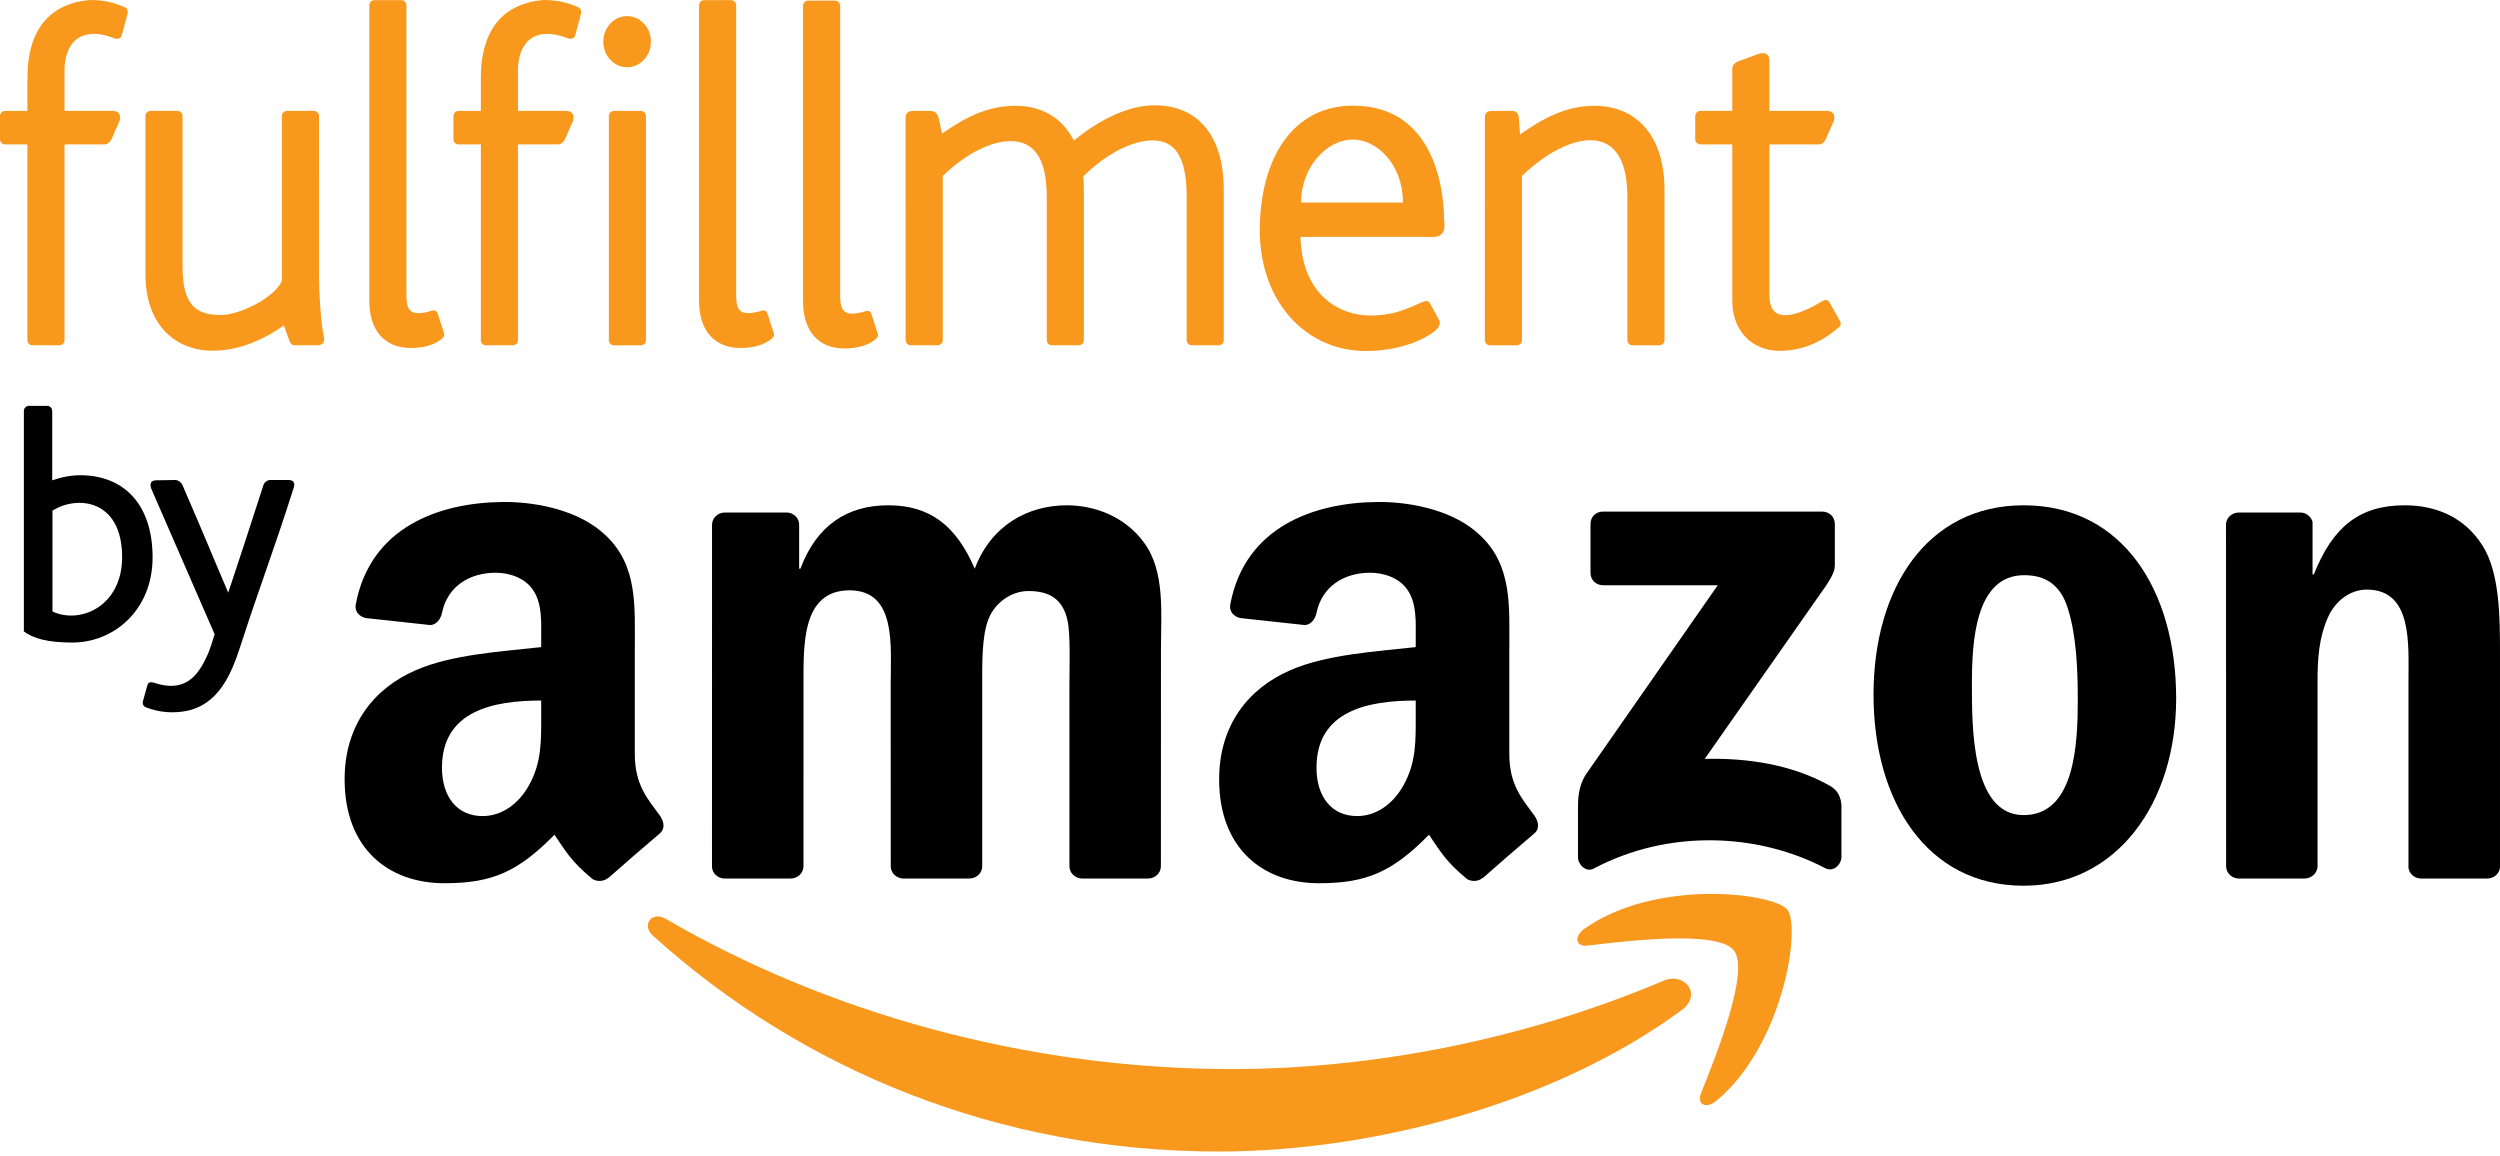 <svg width="450" height="208" viewBox="0 0 450 208" fill="none" xmlns="http://www.w3.org/2000/svg">
<path fill-rule="evenodd" clip-rule="evenodd" d="M302.727 181.794C280.184 198.43 247.504 207.275 219.362 207.275C179.922 207.275 144.405 192.696 117.529 168.428C115.419 166.522 117.3 163.92 119.837 165.395C148.834 182.27 184.694 192.43 221.73 192.43C246.713 192.43 274.177 187.245 299.45 176.526C303.261 174.91 306.456 179.039 302.727 181.794Z" fill="#F8981D"/>
<path fill-rule="evenodd" clip-rule="evenodd" d="M312.106 171.085C309.223 167.394 293.048 169.335 285.78 170.206C283.58 170.47 283.239 168.546 285.222 167.153C298.127 158.091 319.27 160.707 321.726 163.742C324.201 166.802 321.075 188 308.985 198.115C307.124 199.67 305.355 198.841 306.181 196.787C308.901 189.992 314.994 174.779 312.106 171.085Z" fill="#F8981D"/>
<path fill-rule="evenodd" clip-rule="evenodd" d="M286.289 103.125V94.319C286.298 92.977 287.306 92.085 288.523 92.09L327.993 92.086C329.255 92.086 330.269 93.004 330.269 94.308V101.861C330.257 103.128 329.19 104.78 327.298 107.404L306.852 136.596C314.44 136.418 322.468 137.557 329.365 141.432C330.919 142.305 331.336 143.599 331.459 144.868V154.265C331.459 155.558 330.04 157.057 328.551 156.277C316.404 149.912 300.283 149.219 286.848 156.356C285.475 157.086 284.039 155.609 284.039 154.313V145.382C284.039 143.951 284.067 141.507 285.509 139.329L309.195 105.345L288.572 105.343C287.31 105.342 286.299 104.444 286.289 103.125Z" fill="black"/>
<path fill-rule="evenodd" clip-rule="evenodd" d="M142.313 158.132H130.305C129.163 158.058 128.25 157.199 128.156 156.101L128.166 94.472C128.166 93.238 129.202 92.255 130.483 92.255L141.666 92.251C142.836 92.31 143.774 93.195 143.847 94.322V102.367H144.073C146.987 94.586 152.48 90.953 159.876 90.953C167.385 90.953 172.094 94.586 175.457 102.367C178.372 94.586 184.986 90.953 192.048 90.953C197.092 90.953 202.583 93.028 205.945 97.697C209.756 102.886 208.974 110.406 208.974 117.021L208.962 155.914C208.962 157.144 207.927 158.131 206.645 158.131H194.653C193.447 158.053 192.499 157.099 192.499 155.918L192.495 123.245C192.495 120.655 192.719 114.169 192.157 111.706C191.262 107.554 188.572 106.386 185.097 106.386C182.182 106.386 179.156 108.332 177.922 111.444C176.69 114.559 176.801 119.744 176.801 123.246V155.915C176.801 157.145 175.766 158.132 174.487 158.132H162.492C161.286 158.054 160.336 157.1 160.336 155.919L160.324 123.246C160.324 116.373 161.444 106.26 152.927 106.26C144.295 106.26 144.632 116.114 144.632 123.246L144.628 155.915C144.629 157.144 143.592 158.132 142.313 158.132Z" fill="black"/>
<path fill-rule="evenodd" clip-rule="evenodd" d="M364.357 103.534C355.504 103.534 354.943 115.592 354.943 123.116C354.943 130.638 354.833 146.718 364.249 146.718C373.554 146.718 374 133.749 374 125.842C374 120.655 373.775 114.428 372.204 109.5C370.861 105.218 368.168 103.534 364.357 103.534ZM364.249 90.953C382.07 90.953 391.708 106.259 391.708 125.711C391.708 144.513 381.062 159.431 364.249 159.431C346.761 159.431 337.234 144.124 337.234 125.063C337.234 105.867 346.873 90.953 364.249 90.953Z" fill="black"/>
<path fill-rule="evenodd" clip-rule="evenodd" d="M414.819 158.131H402.855C401.653 158.053 400.701 157.099 400.701 155.918L400.68 94.266C400.782 93.137 401.778 92.255 402.987 92.255L414.125 92.251C415.174 92.306 416.039 93.021 416.26 93.976V103.403H416.486C419.85 94.971 424.554 90.953 432.849 90.953C438.228 90.953 443.499 92.897 446.861 98.217C449.998 103.144 449.998 111.443 449.998 117.41V156.192C449.865 157.283 448.884 158.132 447.698 158.132H435.661C434.549 158.06 433.653 157.243 433.524 156.192V122.73C433.524 115.985 434.309 106.128 426.014 106.128C423.099 106.128 420.409 108.073 419.064 111.055C417.382 114.818 417.157 118.577 417.157 122.731V155.915C417.136 157.143 416.099 158.131 414.819 158.131Z" fill="black"/>
<path fill-rule="evenodd" clip-rule="evenodd" d="M266.933 157.974C266.141 158.687 264.994 158.735 264.099 158.253C260.111 154.938 259.396 153.407 257.214 150.252C250.623 156.966 245.956 158.981 237.418 158.981C227.308 158.981 219.445 152.741 219.445 140.266C219.445 130.518 224.725 123.89 232.25 120.64C238.764 117.78 247.865 117.261 254.831 116.479V114.921C254.831 112.06 255.055 108.684 253.37 106.213C251.907 104.003 249.101 103.093 246.629 103.093C242.049 103.093 237.979 105.439 236.976 110.303C236.768 111.386 235.979 112.457 234.893 112.513L223.254 111.252C222.27 111.029 221.179 110.242 221.46 108.74C224.101 94.818 236.536 90.477 247.836 90.359H248.726C254.513 90.431 261.9 92.017 266.398 96.335C272.241 101.794 271.677 109.073 271.677 117.004V135.708C271.677 141.338 274.016 143.805 276.211 146.835C276.978 147.931 277.149 149.227 276.171 150.028C273.72 152.084 269.362 155.868 266.965 158.003L266.933 157.974ZM254.832 128.697C254.832 133.378 254.942 137.275 252.583 141.436C250.675 144.813 247.639 146.894 244.271 146.894C239.666 146.894 236.97 143.383 236.97 138.184C236.97 127.957 246.143 126.098 254.831 126.098V128.697H254.832Z" fill="black"/>
<path fill-rule="evenodd" clip-rule="evenodd" d="M109.522 157.974C108.728 158.687 107.58 158.735 106.685 158.253C102.695 154.938 101.979 153.407 99.802 150.252C93.209 156.966 88.541 158.981 80.003 158.981C69.895 158.981 62.031 152.741 62.031 140.266C62.031 130.518 67.309 123.89 74.836 120.64C81.35 117.78 90.451 117.261 97.414 116.479V114.921C97.414 112.06 97.639 108.684 95.955 106.213C94.493 104.003 91.685 103.093 89.215 103.093C84.636 103.093 80.562 105.439 79.564 110.303C79.356 111.386 78.566 112.457 77.478 112.513L65.839 111.252C64.855 111.029 63.763 110.242 64.047 108.74C66.683 94.818 79.118 90.477 90.423 90.359H91.314C97.098 90.431 104.488 92.017 108.987 96.335C114.826 101.794 114.266 109.073 114.266 117.004V135.708C114.266 141.338 116.603 143.805 118.796 146.835C119.561 147.931 119.736 149.227 118.759 150.028C116.306 152.084 111.945 155.868 109.549 158.003L109.522 157.974ZM97.415 128.697C97.415 133.378 97.527 137.275 95.169 141.436C93.261 144.813 90.227 146.894 86.856 146.894C82.252 146.894 79.555 143.383 79.555 138.184C79.555 127.957 88.731 126.098 97.415 126.098V128.697Z" fill="black"/>
<path fill-rule="evenodd" clip-rule="evenodd" d="M116.272 61.233C116.272 61.741 115.858 62.154 115.351 62.154H110.514C110.007 62.154 109.594 61.741 109.594 61.233C109.594 47.785 109.594 34.335 109.594 20.886C109.594 20.379 110.008 19.965 110.514 19.965H115.351C115.858 19.965 116.272 20.38 116.272 20.886C116.272 34.336 116.272 47.785 116.272 61.233ZM112.879 2.898C115.245 2.898 117.164 4.96 117.164 7.504C117.164 10.048 115.246 12.11 112.879 12.11C110.512 12.11 108.594 10.048 108.594 7.504C108.595 4.96 110.512 2.898 112.879 2.898Z" fill="#F8981D"/>
<path fill-rule="evenodd" clip-rule="evenodd" d="M4.297 73.975C4.297 73.468 4.711 73.055 5.218 73.055H8.477C8.984 73.055 9.398 73.47 9.398 73.975V86.46C11.069 85.864 12.833 85.544 14.454 85.544C22.186 85.544 27.466 90.664 27.466 100.336C27.466 109.734 20.585 115.676 12.959 115.662C8.795 115.655 5.962 114.969 4.297 113.642C4.297 100.42 4.297 87.198 4.297 73.975ZM21.983 100.291C21.983 109.127 14.419 112.419 9.444 110.062V91.924C13.853 89.107 21.983 89.856 21.983 100.291Z" fill="black"/>
<path fill-rule="evenodd" clip-rule="evenodd" d="M33.224 128.03C31.213 128.365 28.762 128.309 26.22 127.297C25.776 127.087 25.62 126.677 25.713 126.281L26.514 123.396C26.641 122.805 27.088 122.716 27.624 122.862C33.339 124.829 35.645 121.577 37.27 118.066C37.848 116.814 38.213 115.478 38.636 114.168C33.643 102.634 32.786 100.817 27.288 88.098C27.07 87.592 26.747 86.456 28.143 86.456L31.528 86.398C32.035 86.398 32.627 86.812 32.846 87.319C37.761 98.69 37.705 98.791 41.083 106.679C43.029 100.779 44.67 95.899 47.418 87.319C47.58 86.812 48.127 86.398 48.633 86.398H51.926C53.155 86.398 53.029 87.306 52.866 87.812C48.804 100.497 47.052 104.656 43.252 116.37C41.602 121.477 39.238 127.028 33.224 128.03Z" fill="black"/>
<path fill-rule="evenodd" clip-rule="evenodd" d="M78.762 56.37L79.936 60.016C80.027 60.302 79.932 60.606 79.718 60.791C78.459 62.079 76.155 62.64 73.961 62.64C69.156 62.64 66.477 59.418 66.477 54.14C66.477 36.408 66.477 18.676 66.477 0.944C66.477 0.437 66.891 0.023 67.398 0.023H72.235C72.742 0.023 73.155 0.438 73.155 0.944C73.155 18.23 73.155 35.517 73.155 52.803C73.155 55.572 73.463 57.243 77.848 55.9C78.228 55.777 78.639 55.988 78.762 56.37Z" fill="#F8981D"/>
<path fill-rule="evenodd" clip-rule="evenodd" d="M138.114 56.37L139.287 60.016C139.379 60.302 139.284 60.606 139.069 60.791C137.81 62.079 135.507 62.64 133.312 62.64C128.507 62.64 125.828 59.418 125.828 54.14C125.828 36.408 125.828 18.676 125.828 0.944C125.828 0.437 126.242 0.023 126.749 0.023H131.586C132.093 0.023 132.506 0.438 132.506 0.944C132.506 18.23 132.506 35.517 132.506 52.803C132.506 55.572 132.814 57.243 137.199 55.9C137.579 55.777 137.99 55.988 138.114 56.37Z" fill="#F8981D"/>
<path fill-rule="evenodd" clip-rule="evenodd" d="M156.832 56.456L158.006 60.102C158.097 60.388 158.002 60.692 157.788 60.877C156.529 62.165 154.226 62.726 152.031 62.726C147.226 62.726 144.547 59.504 144.547 54.226C144.547 36.494 144.547 18.762 144.547 1.03C144.547 0.523 144.961 0.109 145.468 0.109H150.305C150.812 0.109 151.225 0.524 151.225 1.03C151.225 18.316 151.225 35.603 151.225 52.889C151.225 55.658 151.533 57.329 155.918 55.986C156.298 55.864 156.709 56.074 156.832 56.456Z" fill="#F8981D"/>
<path fill-rule="evenodd" clip-rule="evenodd" d="M329.277 54.378L331.246 57.864C331.421 58.175 331.357 58.536 331.111 58.787C328.106 61.492 324.463 63.153 320.356 63.153C315.551 63.153 311.813 59.76 311.813 54.141V25.993H306.061C305.557 25.993 305.141 25.579 305.141 25.073V20.883C305.141 20.376 305.554 19.962 306.061 19.962H311.813V12.313C311.813 11.816 312.267 11.262 312.734 11.093L316.593 9.686C317.427 9.382 318.49 9.597 318.49 10.813V19.962H328.917C330.132 19.962 330.401 21.045 330.044 21.86L328.637 25.072C328.438 25.528 327.915 25.992 327.417 25.992H318.49V53.146C318.49 56.119 319.965 58.418 326.382 55.138L328.24 54.089C328.604 53.884 329.07 54.013 329.277 54.378Z" fill="#F8981D"/>
<path fill-rule="evenodd" clip-rule="evenodd" d="M257.337 54.502L259.061 57.64C259.474 58.368 258.687 59.292 258.178 59.671C254.561 62.367 249.135 63.322 245.077 63.165C234.561 62.76 226.766 53.851 226.766 41.495C226.766 28.456 232.747 19.016 243.536 19.016C259.492 19.016 259.919 36.896 259.919 39.361C259.901 39.637 260.74 42.754 257.869 42.645C257.091 42.615 239.94 42.641 234.085 42.644C234.344 52.939 240.934 56.795 246.67 56.795C250.623 56.795 252.726 55.821 256.273 54.268C256.673 54.145 257.13 54.138 257.337 54.502ZM234.184 36.45H252.526C252.526 29.594 247.857 25.12 243.52 25.122C238.712 25.125 234.184 30.194 234.184 36.45Z" fill="#F8981D"/>
<path fill-rule="evenodd" clip-rule="evenodd" d="M93.229 61.232C93.229 61.739 92.814 62.153 92.308 62.153H87.471C86.965 62.153 86.551 61.74 86.551 61.232C86.551 49.487 86.551 37.741 86.551 25.995H82.538C82.034 25.995 81.617 25.581 81.617 25.075V20.885C81.617 20.378 82.031 19.964 82.538 19.964H86.551V14.083C86.551 4.767 91.079 0.565 97.82 0C100.637 0 102.375 0.593 103.988 1.254C104.452 1.444 104.751 1.875 104.544 2.621L103.541 6.352C103.409 6.829 102.898 7.21 102.014 6.836C99.027 5.658 96.235 5.853 94.677 7.769C93.765 8.89 93.229 10.625 93.229 12.647V19.962H101.967C103.183 19.962 103.451 21.044 103.095 21.86L101.687 25.072C101.487 25.528 100.966 25.992 100.467 25.992H93.229C93.229 37.741 93.229 49.487 93.229 61.232Z" fill="#F8981D"/>
<path fill-rule="evenodd" clip-rule="evenodd" d="M11.612 61.232C11.612 61.739 11.198 62.153 10.691 62.153H5.854C5.348 62.153 4.934 61.74 4.934 61.232C4.934 49.487 4.934 37.741 4.934 25.995H0.921C0.417 25.995 0 25.581 0 25.075V20.885C0 20.378 0.414 19.964 0.921 19.964H4.934V14.083C4.934 4.767 9.462 0.565 16.204 0C19.021 0 20.759 0.593 22.372 1.254C22.835 1.444 23.135 1.875 22.928 2.621L21.925 6.352C21.792 6.829 21.281 7.21 20.398 6.836C17.411 5.658 14.618 5.853 13.06 7.769C12.148 8.89 11.611 10.625 11.611 12.647V19.962H20.35C21.566 19.962 21.834 21.044 21.477 21.86L20.07 25.072C19.871 25.528 19.349 25.992 18.85 25.992H11.611C11.612 37.741 11.612 49.487 11.612 61.232Z" fill="#F8981D"/>
<path fill-rule="evenodd" clip-rule="evenodd" d="M57.417 49.871C57.417 52.636 57.778 58.459 58.294 60.595C58.446 61.227 58.38 62.15 57.112 62.15H52.975C52.474 62.15 52.203 61.714 52.054 61.229L51.092 58.568C48.107 60.737 43.409 63.128 38.33 63.128C31.613 63.128 26.18 58.562 26.18 49.371C26.18 39.874 26.18 30.378 26.18 20.882C26.18 20.375 26.594 19.961 27.101 19.961H31.938C32.445 19.961 32.859 20.376 32.859 20.882C32.859 29.912 32.859 38.943 32.859 47.973C32.859 54.761 35.132 56.703 39.739 56.703C43.189 56.703 49.459 53.557 50.74 50.554C50.74 40.663 50.74 30.772 50.74 20.882C50.74 20.375 51.154 19.961 51.661 19.961H56.498C57.005 19.961 57.419 20.376 57.419 20.882C57.417 30.545 57.417 40.208 57.417 49.871Z" fill="#F8981D"/>
<path fill-rule="evenodd" clip-rule="evenodd" d="M267.278 21.177C267.278 20.221 267.775 19.967 268.498 19.967H272.153C272.654 19.967 273.142 20.061 273.363 20.939L273.612 24.192C277.703 21.341 281.791 19.047 287.055 19.047C294.232 19.047 299.607 24.073 299.607 34.186C299.607 43.202 299.607 52.219 299.607 61.234C299.607 61.741 299.194 62.155 298.687 62.155H293.85C293.343 62.155 292.929 61.741 292.929 61.234C292.929 52.645 292.929 44.057 292.929 35.468C292.929 27.932 290.079 25.241 286.221 25.241C282.9 25.241 278.329 27.447 273.953 31.68C273.953 41.531 273.953 51.384 273.953 61.235C273.953 61.74 273.536 62.156 273.032 62.156H268.195C267.691 62.156 267.275 61.742 267.275 61.235C267.278 47.882 267.269 34.53 267.278 21.177Z" fill="#F8981D"/>
<path fill-rule="evenodd" clip-rule="evenodd" d="M163.008 21.142C163.008 20.186 163.701 19.961 164.423 19.961H167.184C168.192 19.961 168.692 20.174 169 21.395L169.561 24.043C173.583 21.259 177.623 19.041 182.798 19.041C187.416 19.041 191.184 21.122 193.283 25.301C197.361 21.988 202.603 18.953 207.891 18.953C215.289 18.953 220.279 24.067 220.279 34.181C220.279 43.197 220.279 52.214 220.279 61.229C220.279 61.736 219.864 62.15 219.359 62.15H214.522C214.016 62.15 213.602 61.736 213.602 61.229C213.602 52.64 213.602 44.052 213.602 35.463C213.602 27.927 211.317 25.272 207.46 25.272C204.166 25.272 199.425 27.341 194.991 31.759C195.06 32.532 195.097 33.339 195.097 34.181C195.097 43.197 195.097 52.214 195.097 61.229C195.097 61.736 194.682 62.15 194.177 62.15H189.341C188.834 62.15 188.42 61.736 188.42 61.229C188.42 52.64 188.42 44.052 188.42 35.463C188.42 27.927 185.738 25.404 181.881 25.404C178.56 25.404 174.072 27.442 169.697 31.674C169.697 41.525 169.697 51.378 169.697 61.229C169.697 61.734 169.279 62.15 168.776 62.15H163.939C163.434 62.15 163.018 61.736 163.018 61.229C163.021 47.866 163.008 34.505 163.008 21.142Z" fill="#F8981D"/>
</svg>
